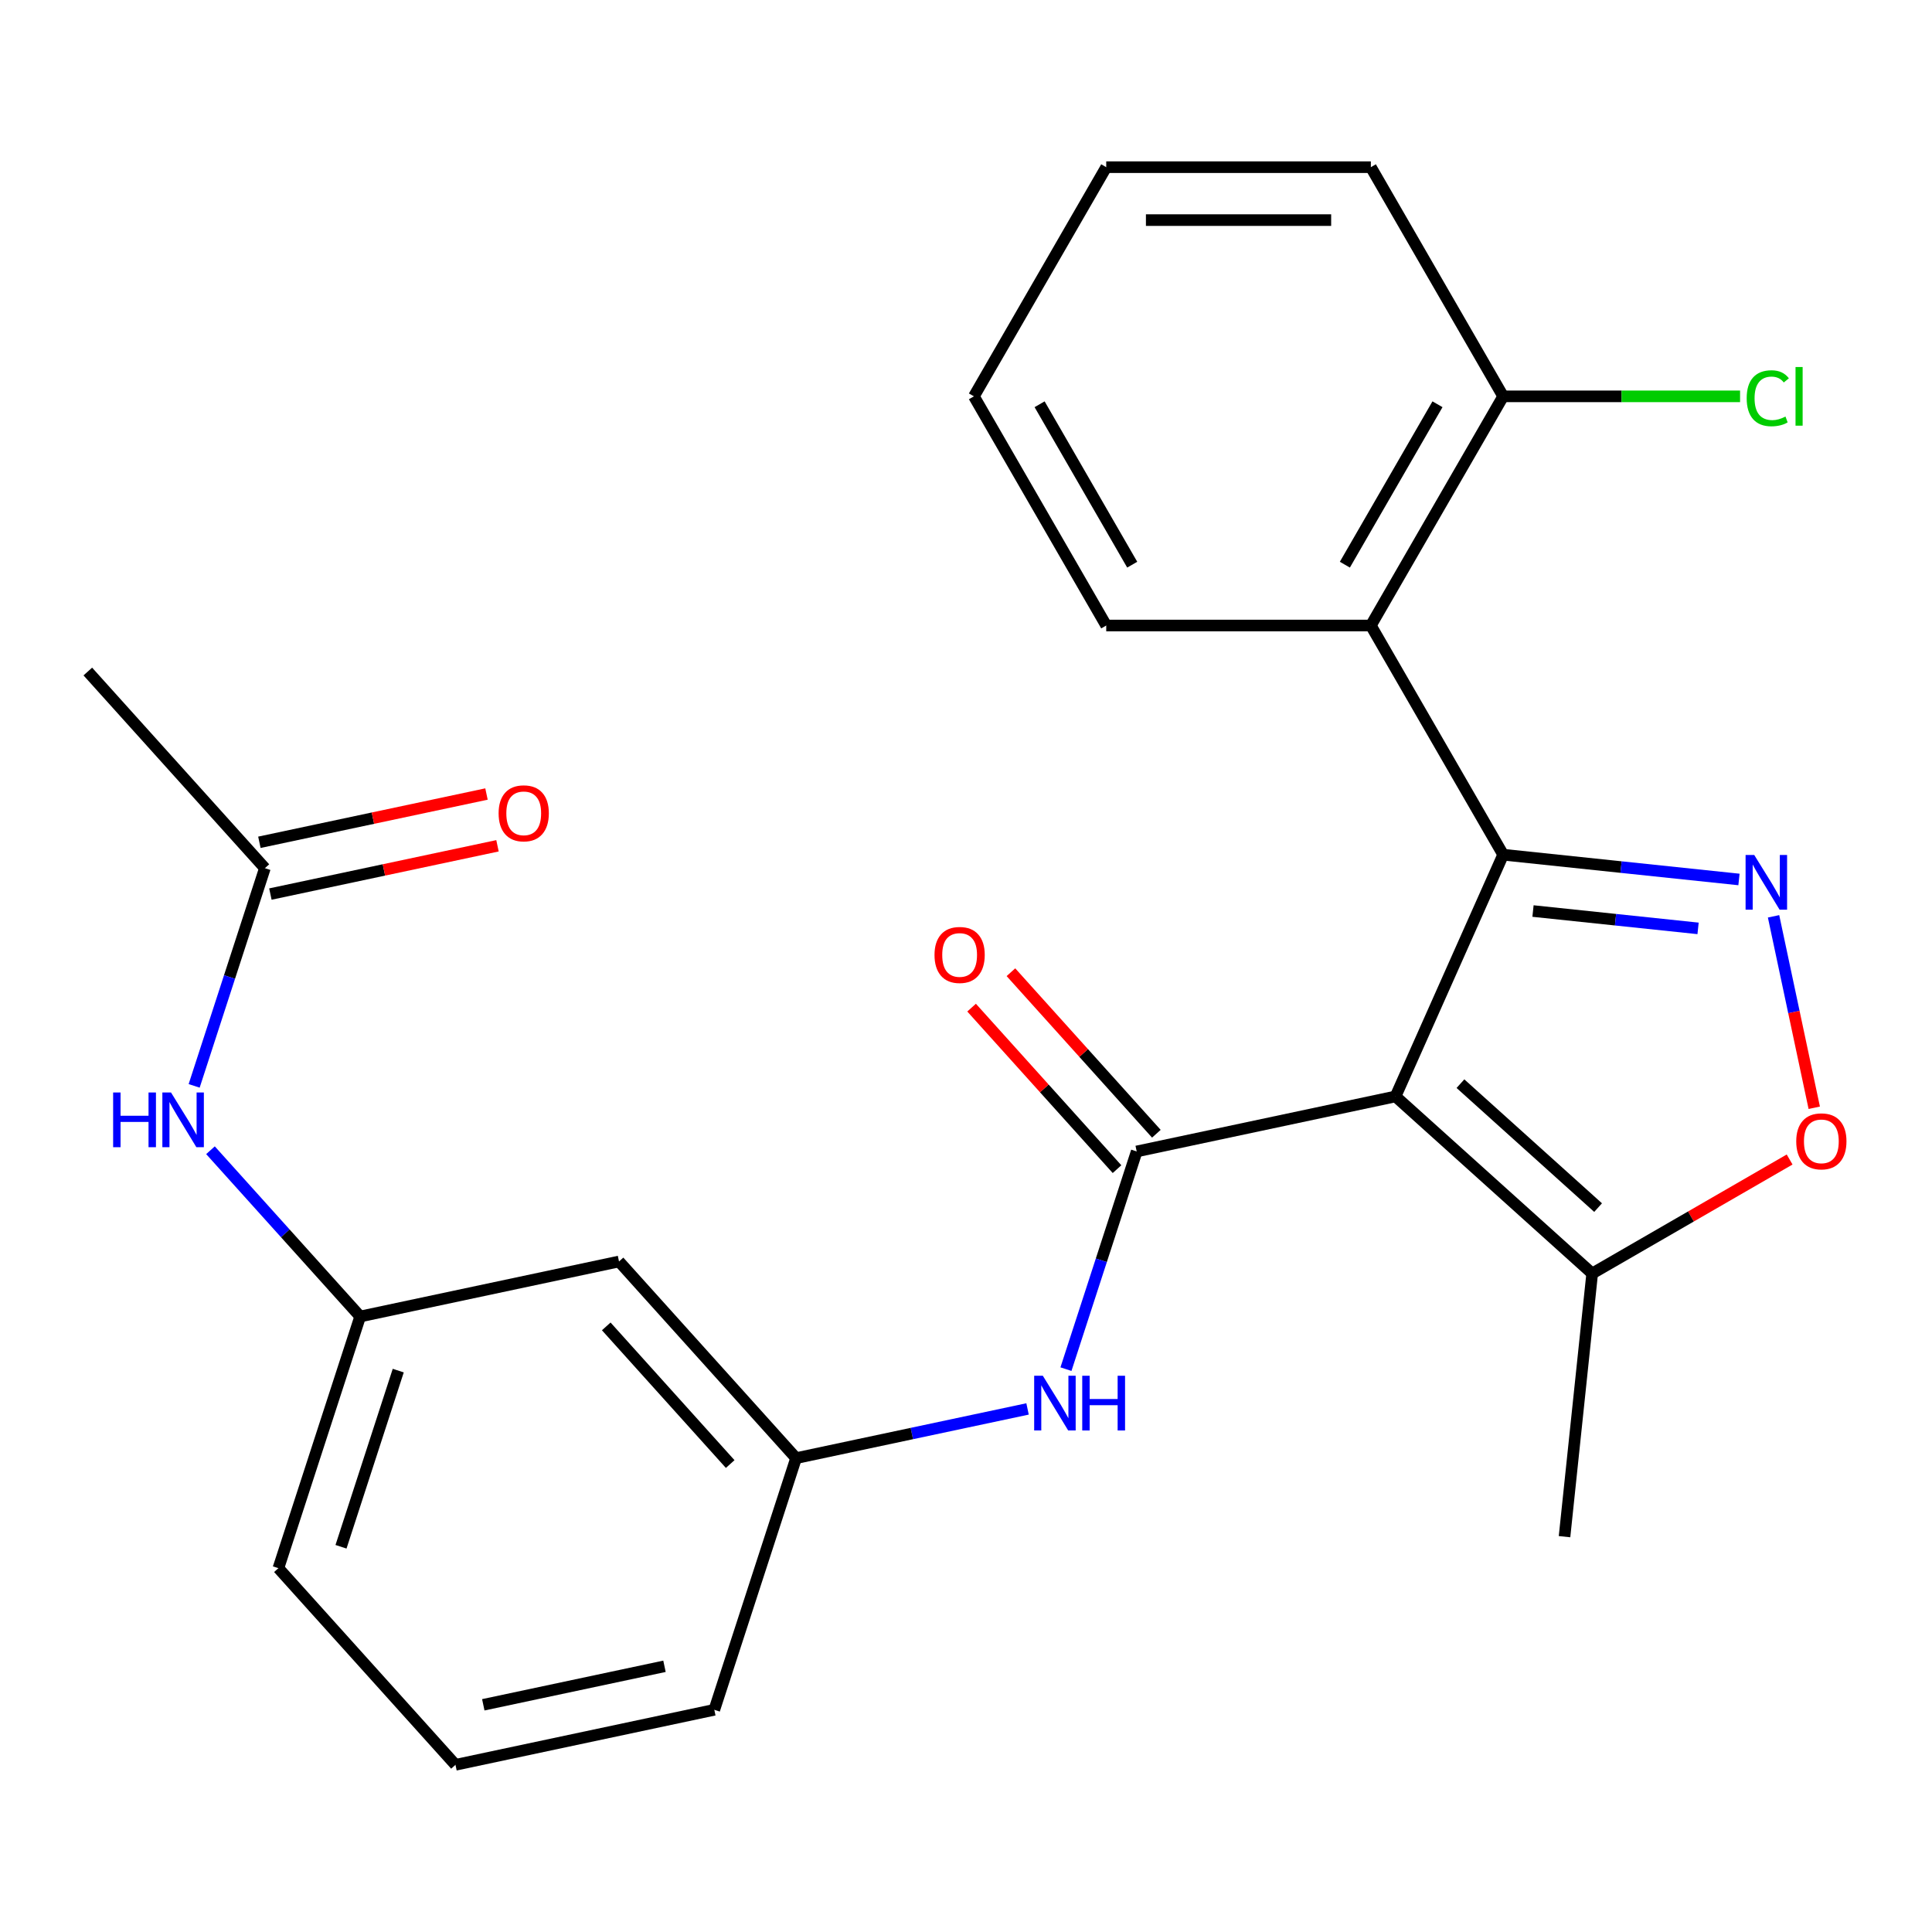 <?xml version='1.0' encoding='iso-8859-1'?>
<svg version='1.1' baseProfile='full'
              xmlns='http://www.w3.org/2000/svg'
                      xmlns:rdkit='http://www.rdkit.org/xml'
                      xmlns:xlink='http://www.w3.org/1999/xlink'
                  xml:space='preserve'
width='1000px' height='1000px' viewBox='0 0 1000 1000'>
<!-- END OF HEADER -->
<rect style='opacity:1.0;fill:#FFFFFF;stroke:none' width='1000' height='1000' x='0' y='0'> </rect>
<path class='bond-0' d='M 722.325,567.509 L 778.035,442.383' style='fill:none;fill-rule:evenodd;stroke:#000000;stroke-width:6px;stroke-linecap:butt;stroke-linejoin:miter;stroke-opacity:1' />
<path class='bond-2' d='M 722.325,567.509 L 588.351,595.987' style='fill:none;fill-rule:evenodd;stroke:#000000;stroke-width:6px;stroke-linecap:butt;stroke-linejoin:miter;stroke-opacity:1' />
<path class='bond-5' d='M 722.325,567.509 L 824.112,659.159' style='fill:none;fill-rule:evenodd;stroke:#000000;stroke-width:6px;stroke-linecap:butt;stroke-linejoin:miter;stroke-opacity:1' />
<path class='bond-5' d='M 755.923,560.9 L 827.174,625.054' style='fill:none;fill-rule:evenodd;stroke:#000000;stroke-width:6px;stroke-linecap:butt;stroke-linejoin:miter;stroke-opacity:1' />
<path class='bond-1' d='M 778.035,442.383 L 839.061,448.798' style='fill:none;fill-rule:evenodd;stroke:#000000;stroke-width:6px;stroke-linecap:butt;stroke-linejoin:miter;stroke-opacity:1' />
<path class='bond-1' d='M 839.061,448.798 L 900.088,455.212' style='fill:none;fill-rule:evenodd;stroke:#0000FF;stroke-width:6px;stroke-linecap:butt;stroke-linejoin:miter;stroke-opacity:1' />
<path class='bond-1' d='M 793.479,471.551 L 836.198,476.041' style='fill:none;fill-rule:evenodd;stroke:#000000;stroke-width:6px;stroke-linecap:butt;stroke-linejoin:miter;stroke-opacity:1' />
<path class='bond-1' d='M 836.198,476.041 L 878.917,480.531' style='fill:none;fill-rule:evenodd;stroke:#0000FF;stroke-width:6px;stroke-linecap:butt;stroke-linejoin:miter;stroke-opacity:1' />
<path class='bond-3' d='M 778.035,442.383 L 709.551,323.766' style='fill:none;fill-rule:evenodd;stroke:#000000;stroke-width:6px;stroke-linecap:butt;stroke-linejoin:miter;stroke-opacity:1' />
<path class='bond-25' d='M 917.99,474.285 L 928.521,523.832' style='fill:none;fill-rule:evenodd;stroke:#0000FF;stroke-width:6px;stroke-linecap:butt;stroke-linejoin:miter;stroke-opacity:1' />
<path class='bond-25' d='M 928.521,523.832 L 939.053,573.38' style='fill:none;fill-rule:evenodd;stroke:#FF0000;stroke-width:6px;stroke-linecap:butt;stroke-linejoin:miter;stroke-opacity:1' />
<path class='bond-6' d='M 588.351,595.987 L 570.045,652.326' style='fill:none;fill-rule:evenodd;stroke:#000000;stroke-width:6px;stroke-linecap:butt;stroke-linejoin:miter;stroke-opacity:1' />
<path class='bond-6' d='M 570.045,652.326 L 551.739,708.666' style='fill:none;fill-rule:evenodd;stroke:#0000FF;stroke-width:6px;stroke-linecap:butt;stroke-linejoin:miter;stroke-opacity:1' />
<path class='bond-9' d='M 598.529,586.822 L 560.891,545.02' style='fill:none;fill-rule:evenodd;stroke:#000000;stroke-width:6px;stroke-linecap:butt;stroke-linejoin:miter;stroke-opacity:1' />
<path class='bond-9' d='M 560.891,545.02 L 523.253,503.219' style='fill:none;fill-rule:evenodd;stroke:#FF0000;stroke-width:6px;stroke-linecap:butt;stroke-linejoin:miter;stroke-opacity:1' />
<path class='bond-9' d='M 578.172,605.152 L 540.534,563.35' style='fill:none;fill-rule:evenodd;stroke:#000000;stroke-width:6px;stroke-linecap:butt;stroke-linejoin:miter;stroke-opacity:1' />
<path class='bond-9' d='M 540.534,563.35 L 502.896,521.549' style='fill:none;fill-rule:evenodd;stroke:#FF0000;stroke-width:6px;stroke-linecap:butt;stroke-linejoin:miter;stroke-opacity:1' />
<path class='bond-10' d='M 709.551,323.766 L 778.035,205.149' style='fill:none;fill-rule:evenodd;stroke:#000000;stroke-width:6px;stroke-linecap:butt;stroke-linejoin:miter;stroke-opacity:1' />
<path class='bond-10' d='M 696.1,292.277 L 744.039,209.245' style='fill:none;fill-rule:evenodd;stroke:#000000;stroke-width:6px;stroke-linecap:butt;stroke-linejoin:miter;stroke-opacity:1' />
<path class='bond-16' d='M 709.551,323.766 L 572.584,323.766' style='fill:none;fill-rule:evenodd;stroke:#000000;stroke-width:6px;stroke-linecap:butt;stroke-linejoin:miter;stroke-opacity:1' />
<path class='bond-4' d='M 926.305,600.157 L 875.208,629.658' style='fill:none;fill-rule:evenodd;stroke:#FF0000;stroke-width:6px;stroke-linecap:butt;stroke-linejoin:miter;stroke-opacity:1' />
<path class='bond-4' d='M 875.208,629.658 L 824.112,659.159' style='fill:none;fill-rule:evenodd;stroke:#000000;stroke-width:6px;stroke-linecap:butt;stroke-linejoin:miter;stroke-opacity:1' />
<path class='bond-17' d='M 824.112,659.159 L 809.795,795.376' style='fill:none;fill-rule:evenodd;stroke:#000000;stroke-width:6px;stroke-linecap:butt;stroke-linejoin:miter;stroke-opacity:1' />
<path class='bond-11' d='M 531.861,729.261 L 471.956,741.994' style='fill:none;fill-rule:evenodd;stroke:#0000FF;stroke-width:6px;stroke-linecap:butt;stroke-linejoin:miter;stroke-opacity:1' />
<path class='bond-11' d='M 471.956,741.994 L 412.051,754.728' style='fill:none;fill-rule:evenodd;stroke:#000000;stroke-width:6px;stroke-linecap:butt;stroke-linejoin:miter;stroke-opacity:1' />
<path class='bond-7' d='M 137.104,449.368 L 118.798,505.707' style='fill:none;fill-rule:evenodd;stroke:#000000;stroke-width:6px;stroke-linecap:butt;stroke-linejoin:miter;stroke-opacity:1' />
<path class='bond-7' d='M 118.798,505.707 L 100.492,562.047' style='fill:none;fill-rule:evenodd;stroke:#0000FF;stroke-width:6px;stroke-linecap:butt;stroke-linejoin:miter;stroke-opacity:1' />
<path class='bond-14' d='M 139.951,462.765 L 198.727,450.272' style='fill:none;fill-rule:evenodd;stroke:#000000;stroke-width:6px;stroke-linecap:butt;stroke-linejoin:miter;stroke-opacity:1' />
<path class='bond-14' d='M 198.727,450.272 L 257.502,437.779' style='fill:none;fill-rule:evenodd;stroke:#FF0000;stroke-width:6px;stroke-linecap:butt;stroke-linejoin:miter;stroke-opacity:1' />
<path class='bond-14' d='M 134.256,435.97 L 193.031,423.477' style='fill:none;fill-rule:evenodd;stroke:#000000;stroke-width:6px;stroke-linecap:butt;stroke-linejoin:miter;stroke-opacity:1' />
<path class='bond-14' d='M 193.031,423.477 L 251.806,410.984' style='fill:none;fill-rule:evenodd;stroke:#FF0000;stroke-width:6px;stroke-linecap:butt;stroke-linejoin:miter;stroke-opacity:1' />
<path class='bond-19' d='M 137.104,449.368 L 45.455,347.581' style='fill:none;fill-rule:evenodd;stroke:#000000;stroke-width:6px;stroke-linecap:butt;stroke-linejoin:miter;stroke-opacity:1' />
<path class='bond-8' d='M 108.943,595.362 L 147.685,638.39' style='fill:none;fill-rule:evenodd;stroke:#0000FF;stroke-width:6px;stroke-linecap:butt;stroke-linejoin:miter;stroke-opacity:1' />
<path class='bond-8' d='M 147.685,638.39 L 186.428,681.418' style='fill:none;fill-rule:evenodd;stroke:#000000;stroke-width:6px;stroke-linecap:butt;stroke-linejoin:miter;stroke-opacity:1' />
<path class='bond-15' d='M 778.035,205.149 L 839.347,205.149' style='fill:none;fill-rule:evenodd;stroke:#000000;stroke-width:6px;stroke-linecap:butt;stroke-linejoin:miter;stroke-opacity:1' />
<path class='bond-15' d='M 839.347,205.149 L 900.658,205.149' style='fill:none;fill-rule:evenodd;stroke:#00CC00;stroke-width:6px;stroke-linecap:butt;stroke-linejoin:miter;stroke-opacity:1' />
<path class='bond-22' d='M 778.035,205.149 L 709.551,86.531' style='fill:none;fill-rule:evenodd;stroke:#000000;stroke-width:6px;stroke-linecap:butt;stroke-linejoin:miter;stroke-opacity:1' />
<path class='bond-12' d='M 412.051,754.728 L 320.402,652.941' style='fill:none;fill-rule:evenodd;stroke:#000000;stroke-width:6px;stroke-linecap:butt;stroke-linejoin:miter;stroke-opacity:1' />
<path class='bond-12' d='M 377.946,757.789 L 313.792,686.539' style='fill:none;fill-rule:evenodd;stroke:#000000;stroke-width:6px;stroke-linecap:butt;stroke-linejoin:miter;stroke-opacity:1' />
<path class='bond-20' d='M 412.051,754.728 L 369.726,884.991' style='fill:none;fill-rule:evenodd;stroke:#000000;stroke-width:6px;stroke-linecap:butt;stroke-linejoin:miter;stroke-opacity:1' />
<path class='bond-13' d='M 320.402,652.941 L 186.428,681.418' style='fill:none;fill-rule:evenodd;stroke:#000000;stroke-width:6px;stroke-linecap:butt;stroke-linejoin:miter;stroke-opacity:1' />
<path class='bond-27' d='M 186.428,681.418 L 144.102,811.682' style='fill:none;fill-rule:evenodd;stroke:#000000;stroke-width:6px;stroke-linecap:butt;stroke-linejoin:miter;stroke-opacity:1' />
<path class='bond-27' d='M 206.132,709.423 L 176.504,800.607' style='fill:none;fill-rule:evenodd;stroke:#000000;stroke-width:6px;stroke-linecap:butt;stroke-linejoin:miter;stroke-opacity:1' />
<path class='bond-23' d='M 572.584,323.766 L 504.1,205.149' style='fill:none;fill-rule:evenodd;stroke:#000000;stroke-width:6px;stroke-linecap:butt;stroke-linejoin:miter;stroke-opacity:1' />
<path class='bond-23' d='M 586.035,292.277 L 538.096,209.245' style='fill:none;fill-rule:evenodd;stroke:#000000;stroke-width:6px;stroke-linecap:butt;stroke-linejoin:miter;stroke-opacity:1' />
<path class='bond-18' d='M 235.751,913.469 L 369.726,884.991' style='fill:none;fill-rule:evenodd;stroke:#000000;stroke-width:6px;stroke-linecap:butt;stroke-linejoin:miter;stroke-opacity:1' />
<path class='bond-18' d='M 250.152,882.402 L 343.934,862.468' style='fill:none;fill-rule:evenodd;stroke:#000000;stroke-width:6px;stroke-linecap:butt;stroke-linejoin:miter;stroke-opacity:1' />
<path class='bond-21' d='M 235.751,913.469 L 144.102,811.682' style='fill:none;fill-rule:evenodd;stroke:#000000;stroke-width:6px;stroke-linecap:butt;stroke-linejoin:miter;stroke-opacity:1' />
<path class='bond-26' d='M 709.551,86.531 L 572.584,86.531' style='fill:none;fill-rule:evenodd;stroke:#000000;stroke-width:6px;stroke-linecap:butt;stroke-linejoin:miter;stroke-opacity:1' />
<path class='bond-26' d='M 689.006,113.925 L 593.129,113.925' style='fill:none;fill-rule:evenodd;stroke:#000000;stroke-width:6px;stroke-linecap:butt;stroke-linejoin:miter;stroke-opacity:1' />
<path class='bond-24' d='M 504.1,205.149 L 572.584,86.531' style='fill:none;fill-rule:evenodd;stroke:#000000;stroke-width:6px;stroke-linecap:butt;stroke-linejoin:miter;stroke-opacity:1' />
<path  class='atom-2' d='M 907.992 442.54
L 917.272 457.54
Q 918.192 459.02, 919.672 461.7
Q 921.152 464.38, 921.232 464.54
L 921.232 442.54
L 924.992 442.54
L 924.992 470.86
L 921.112 470.86
L 911.152 454.46
Q 909.992 452.54, 908.752 450.34
Q 907.552 448.14, 907.192 447.46
L 907.192 470.86
L 903.512 470.86
L 903.512 442.54
L 907.992 442.54
' fill='#0000FF'/>
<path  class='atom-5' d='M 929.729 590.755
Q 929.729 583.955, 933.089 580.155
Q 936.449 576.355, 942.729 576.355
Q 949.009 576.355, 952.369 580.155
Q 955.729 583.955, 955.729 590.755
Q 955.729 597.635, 952.329 601.555
Q 948.929 605.435, 942.729 605.435
Q 936.489 605.435, 933.089 601.555
Q 929.729 597.675, 929.729 590.755
M 942.729 602.235
Q 947.049 602.235, 949.369 599.355
Q 951.729 596.435, 951.729 590.755
Q 951.729 585.195, 949.369 582.395
Q 947.049 579.555, 942.729 579.555
Q 938.409 579.555, 936.049 582.355
Q 933.729 585.155, 933.729 590.755
Q 933.729 596.475, 936.049 599.355
Q 938.409 602.235, 942.729 602.235
' fill='#FF0000'/>
<path  class='atom-7' d='M 539.766 712.09
L 549.046 727.09
Q 549.966 728.57, 551.446 731.25
Q 552.926 733.93, 553.006 734.09
L 553.006 712.09
L 556.766 712.09
L 556.766 740.41
L 552.886 740.41
L 542.926 724.01
Q 541.766 722.09, 540.526 719.89
Q 539.326 717.69, 538.966 717.01
L 538.966 740.41
L 535.286 740.41
L 535.286 712.09
L 539.766 712.09
' fill='#0000FF'/>
<path  class='atom-7' d='M 560.166 712.09
L 564.006 712.09
L 564.006 724.13
L 578.486 724.13
L 578.486 712.09
L 582.326 712.09
L 582.326 740.41
L 578.486 740.41
L 578.486 727.33
L 564.006 727.33
L 564.006 740.41
L 560.166 740.41
L 560.166 712.09
' fill='#0000FF'/>
<path  class='atom-9' d='M 58.558 565.471
L 62.398 565.471
L 62.398 577.511
L 76.878 577.511
L 76.878 565.471
L 80.718 565.471
L 80.718 593.791
L 76.878 593.791
L 76.878 580.711
L 62.398 580.711
L 62.398 593.791
L 58.558 593.791
L 58.558 565.471
' fill='#0000FF'/>
<path  class='atom-9' d='M 88.518 565.471
L 97.798 580.471
Q 98.718 581.951, 100.198 584.631
Q 101.678 587.311, 101.758 587.471
L 101.758 565.471
L 105.518 565.471
L 105.518 593.791
L 101.638 593.791
L 91.678 577.391
Q 90.518 575.471, 89.278 573.271
Q 88.078 571.071, 87.718 570.391
L 87.718 593.791
L 84.038 593.791
L 84.038 565.471
L 88.518 565.471
' fill='#0000FF'/>
<path  class='atom-10' d='M 483.702 494.28
Q 483.702 487.48, 487.062 483.68
Q 490.422 479.88, 496.702 479.88
Q 502.982 479.88, 506.342 483.68
Q 509.702 487.48, 509.702 494.28
Q 509.702 501.16, 506.302 505.08
Q 502.902 508.96, 496.702 508.96
Q 490.462 508.96, 487.062 505.08
Q 483.702 501.2, 483.702 494.28
M 496.702 505.76
Q 501.022 505.76, 503.342 502.88
Q 505.702 499.96, 505.702 494.28
Q 505.702 488.72, 503.342 485.92
Q 501.022 483.08, 496.702 483.08
Q 492.382 483.08, 490.022 485.88
Q 487.702 488.68, 487.702 494.28
Q 487.702 500, 490.022 502.88
Q 492.382 505.76, 496.702 505.76
' fill='#FF0000'/>
<path  class='atom-15' d='M 258.078 420.97
Q 258.078 414.17, 261.438 410.37
Q 264.798 406.57, 271.078 406.57
Q 277.358 406.57, 280.718 410.37
Q 284.078 414.17, 284.078 420.97
Q 284.078 427.85, 280.678 431.77
Q 277.278 435.65, 271.078 435.65
Q 264.838 435.65, 261.438 431.77
Q 258.078 427.89, 258.078 420.97
M 271.078 432.45
Q 275.398 432.45, 277.718 429.57
Q 280.078 426.65, 280.078 420.97
Q 280.078 415.41, 277.718 412.61
Q 275.398 409.77, 271.078 409.77
Q 266.758 409.77, 264.398 412.57
Q 262.078 415.37, 262.078 420.97
Q 262.078 426.69, 264.398 429.57
Q 266.758 432.45, 271.078 432.45
' fill='#FF0000'/>
<path  class='atom-16' d='M 904.082 206.129
Q 904.082 199.089, 907.362 195.409
Q 910.682 191.689, 916.962 191.689
Q 922.802 191.689, 925.922 195.809
L 923.282 197.969
Q 921.002 194.969, 916.962 194.969
Q 912.682 194.969, 910.402 197.849
Q 908.162 200.689, 908.162 206.129
Q 908.162 211.729, 910.482 214.609
Q 912.842 217.489, 917.402 217.489
Q 920.522 217.489, 924.162 215.609
L 925.282 218.609
Q 923.802 219.569, 921.562 220.129
Q 919.322 220.689, 916.842 220.689
Q 910.682 220.689, 907.362 216.929
Q 904.082 213.169, 904.082 206.129
' fill='#00CC00'/>
<path  class='atom-16' d='M 929.362 189.969
L 933.042 189.969
L 933.042 220.329
L 929.362 220.329
L 929.362 189.969
' fill='#00CC00'/>
</svg>
